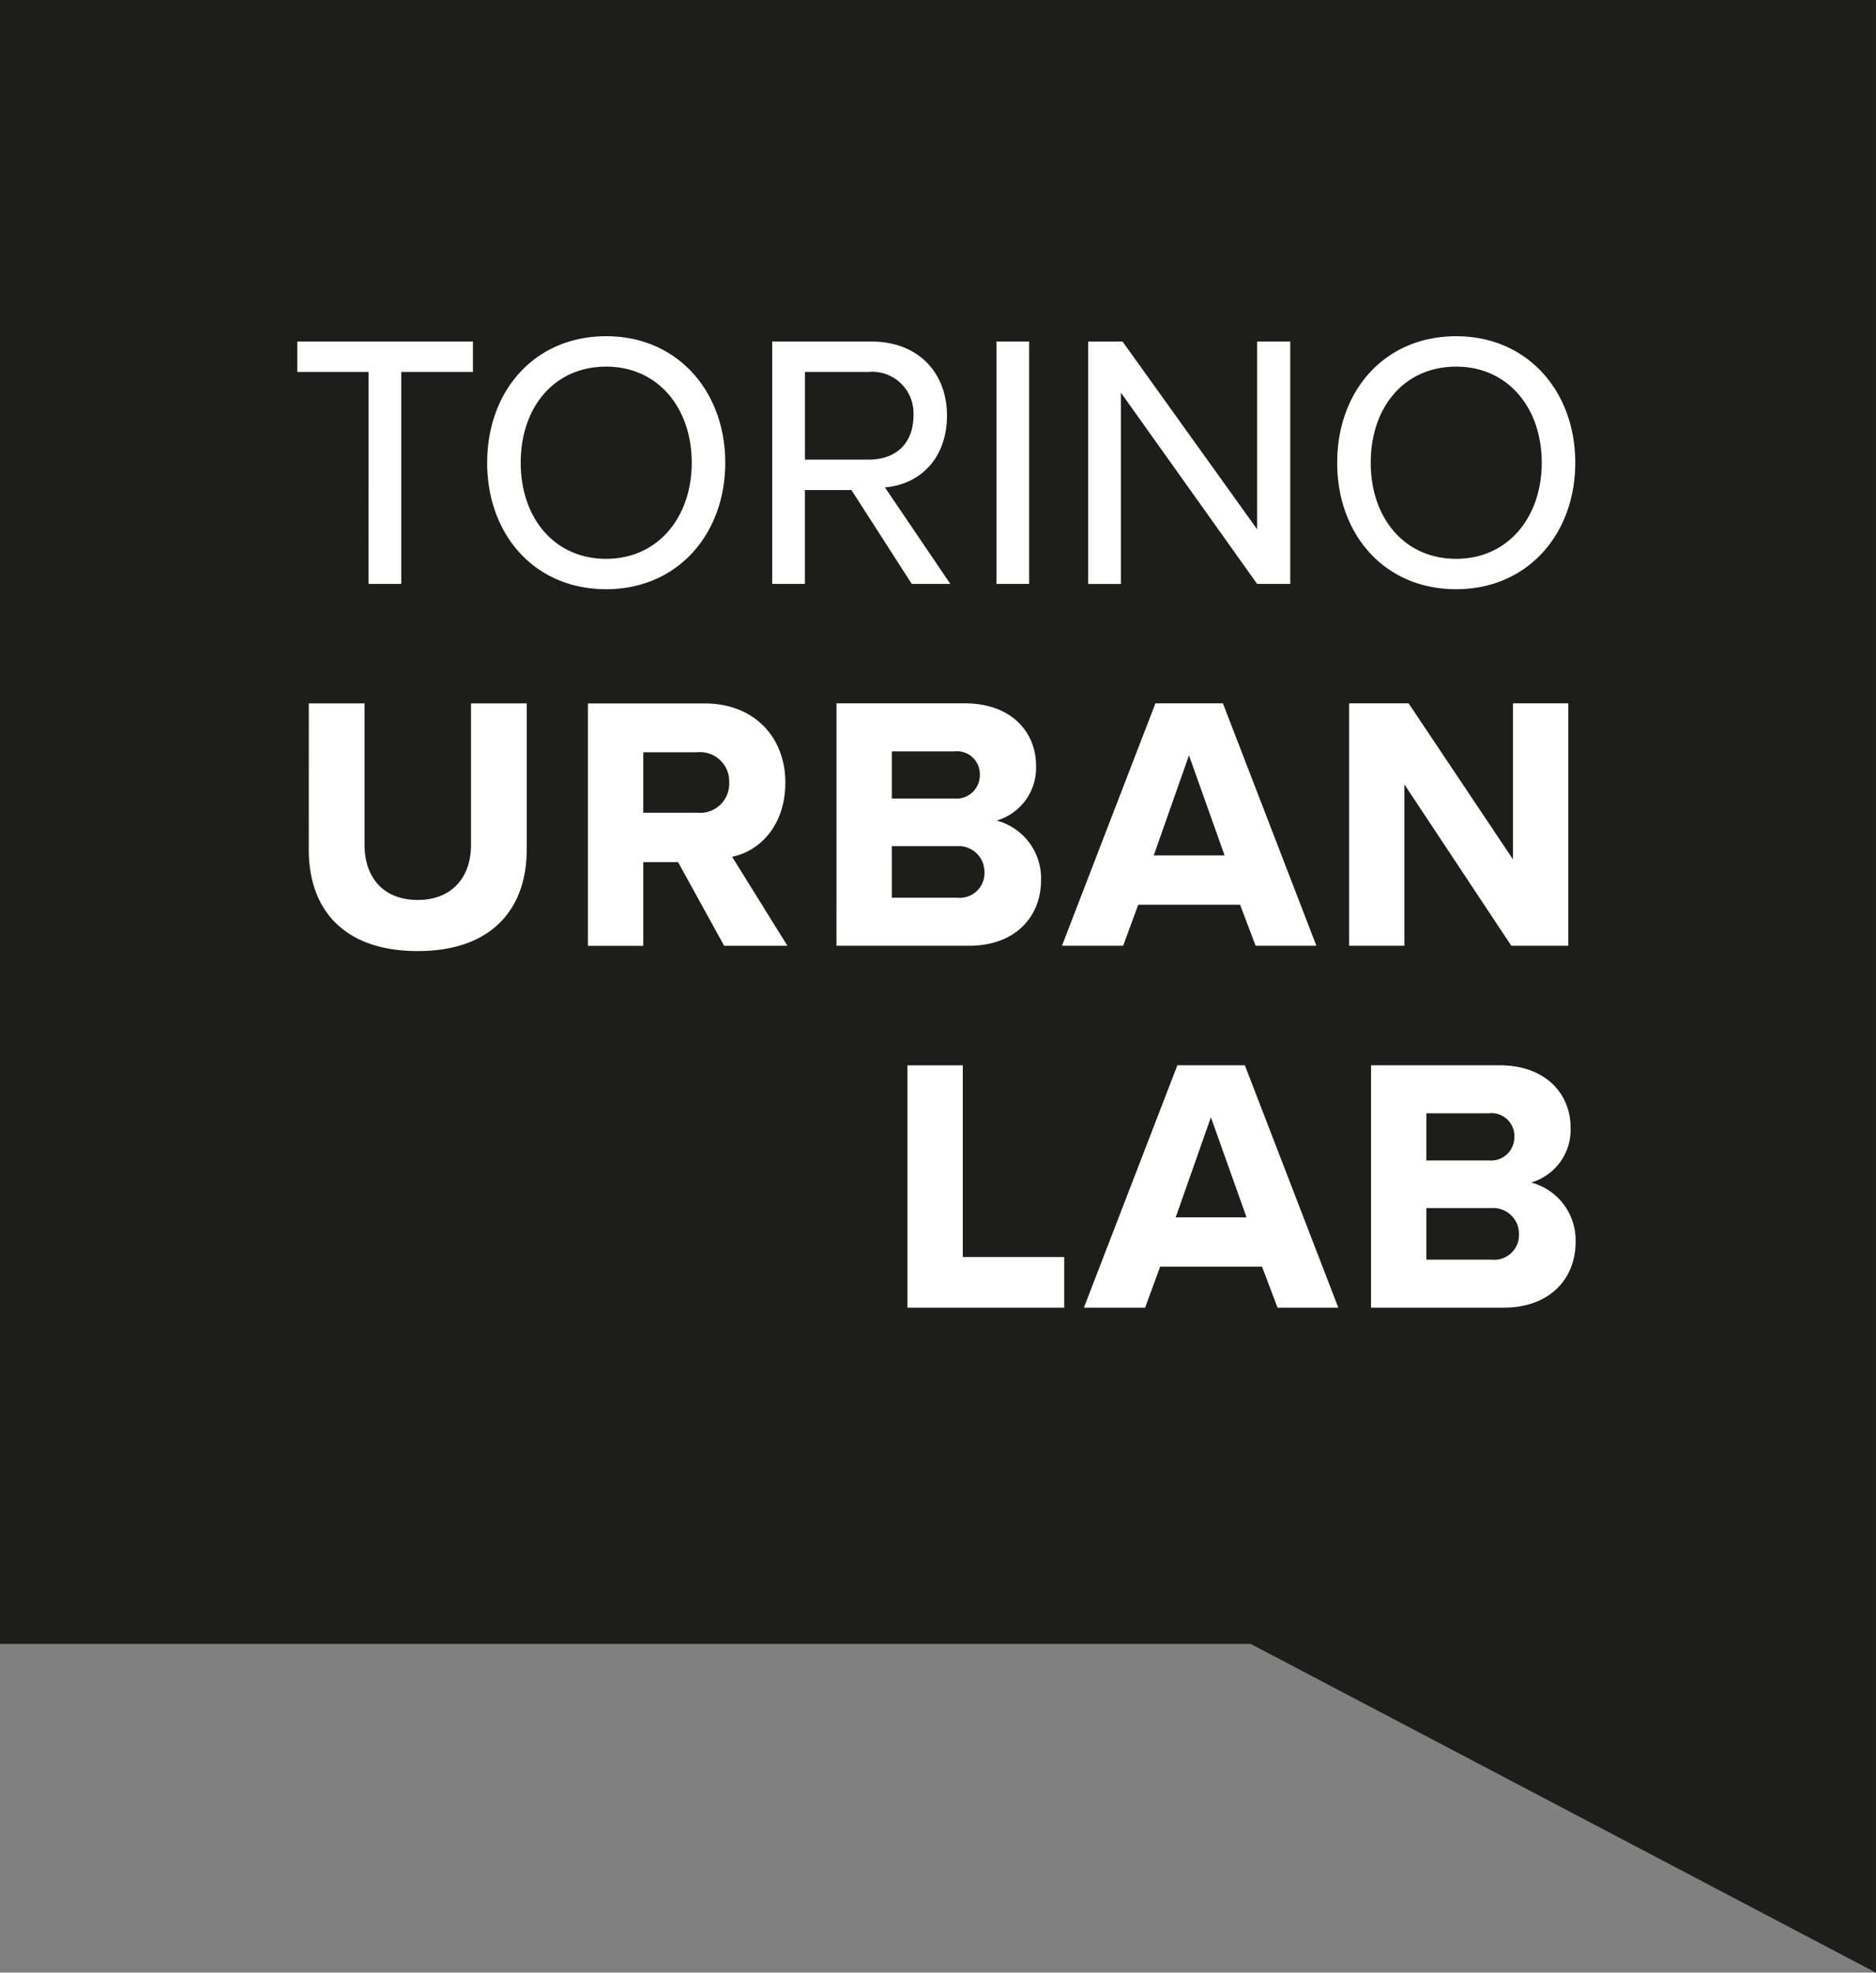 <svg xmlns="http://www.w3.org/2000/svg" xmlns:xlink="http://www.w3.org/1999/xlink" width="178.417" height="187.592" viewBox="0 0 178.417 187.592">
  <rect x="0" y="0" width="178.417" height="187.592" fill="#808080" stroke="none"/>
  <defs>
    <clipPath id="clip-path">
      <rect id="Rettangolo_131" data-name="Rettangolo 131" width="178.417" height="187.592" transform="translate(1099.439 3756.564)" fill="none"/>
    </clipPath>
  </defs>
  <g id="Raggruppa_152" data-name="Raggruppa 152" transform="translate(-1099.439 -3756.564)">
    <path id="Tracciato_1056" data-name="Tracciato 1056" d="M1099.439,3756.564v156.328h118.945l59.471,31.265V3756.564Z" fill="#1d1d1b"/>
    <g id="Raggruppa_151" data-name="Raggruppa 151">
      <g id="Raggruppa_150" data-name="Raggruppa 150" clip-path="url(#clip-path)">
        <path id="Tracciato_1057" data-name="Tracciato 1057" d="M1185.743,3880.918h14.909V3876.1h-9.647v-18.231h-5.262Zm32.088-23.052h-6.418l-8.89,23.052h5.82l1.435-3.9h9.687l1.475,3.9h5.78Zm-3.229,4.945,3.388,9.516h-6.737Zm15.228,18.107h12.6c4.465,0,6.857-2.809,6.857-6.244a5.68,5.68,0,0,0-4.226-5.658,5.224,5.224,0,0,0,3.748-5.241c0-3.1-2.273-5.909-6.777-5.909h-12.2Zm13.633-16.262a2.224,2.224,0,0,1-2.432,2.263h-5.939v-4.485h5.939a2.173,2.173,0,0,1,2.432,2.222m.438,9.263a2.351,2.351,0,0,1-2.591,2.432h-6.218v-4.906h6.218a2.451,2.451,0,0,1,2.591,2.474" fill="#fff"/>
        <path id="Tracciato_1058" data-name="Tracciato 1058" d="M1128.805,3837.367c0,5.7,3.348,9.64,10.364,9.64,6.976,0,10.365-3.939,10.365-9.679v-13.875h-5.3v13.455c0,3.1-1.834,5.238-5.063,5.238-3.268,0-5.062-2.136-5.062-5.238v-13.455h-5.3Zm39.505,9.139h6.019l-5.262-8.468c2.511-.5,5.063-2.849,5.063-7.082,0-4.15-2.831-7.5-7.694-7.5h-11.082v23.053h5.262v-7.964h3.309Zm.478-15.55a2.76,2.76,0,0,1-3.03,2.892h-5.142V3828.1h5.142a2.771,2.771,0,0,1,3.03,2.851m10.205,15.55h12.6c4.464,0,6.856-2.81,6.856-6.245a5.68,5.68,0,0,0-4.225-5.658,5.221,5.221,0,0,0,3.747-5.241c0-3.1-2.272-5.909-6.777-5.909h-12.2Zm13.633-16.262a2.224,2.224,0,0,1-2.432,2.262h-5.939v-4.483h5.939a2.173,2.173,0,0,1,2.432,2.221m.439,9.262a2.351,2.351,0,0,1-2.591,2.432h-6.219v-4.906h6.219a2.451,2.451,0,0,1,2.591,2.474m22.68-16.053h-6.418l-8.89,23.053h5.82l1.435-3.9h9.687l1.475,3.9h5.78Zm-3.229,4.945,3.388,9.516h-6.737Zm30.655,18.108h5.421v-23.053h-5.262v14.838l-9.926-14.838h-5.661v23.053h5.262v-15.341Z" fill="#fff"/>
        <path id="Tracciato_1059" data-name="Tracciato 1059" d="M1134.491,3812.092h3.109v-20.159h6.817v-2.891h-16.7v2.891h6.777Zm11.281-11.525c0,6.791,4.465,12.029,11.321,12.029,6.777,0,11.321-5.238,11.321-12.029s-4.544-12.03-11.321-12.03c-6.856,0-11.321,5.239-11.321,12.03m19.453,0c0,5.2-3.229,9.138-8.132,9.138-4.983,0-8.132-3.942-8.132-9.138,0-5.239,3.149-9.138,8.132-9.138,4.9,0,8.132,3.9,8.132,9.138m20.929,11.525h3.667l-6.219-9.178c3.429-.293,5.9-2.849,5.9-6.833,0-3.939-2.591-7.039-7.215-7.039h-9.408v23.05h3.109v-8.927h4.425Zm.159-16.011c0,2.432-1.435,4.193-4.3,4.193h-6.02v-8.341h6.02a3.94,3.94,0,0,1,4.3,4.148m7.893,16.011h3.109v-23.053h-3.109Zm24.793,0h3.149v-23.05H1219V3806.9l-12.8-17.854h-3.268v23.05h3.109V3793.9Zm7.613-11.525c0,6.791,4.465,12.029,11.322,12.029,6.776,0,11.321-5.238,11.321-12.029s-4.545-12.03-11.321-12.03c-6.857,0-11.322,5.239-11.322,12.03m19.454,0c0,5.2-3.229,9.138-8.132,9.138-4.983,0-8.132-3.942-8.132-9.138,0-5.239,3.149-9.138,8.132-9.138,4.9,0,8.132,3.9,8.132,9.138" fill="#fff"/>
      </g>
    </g>
  </g>
</svg>
